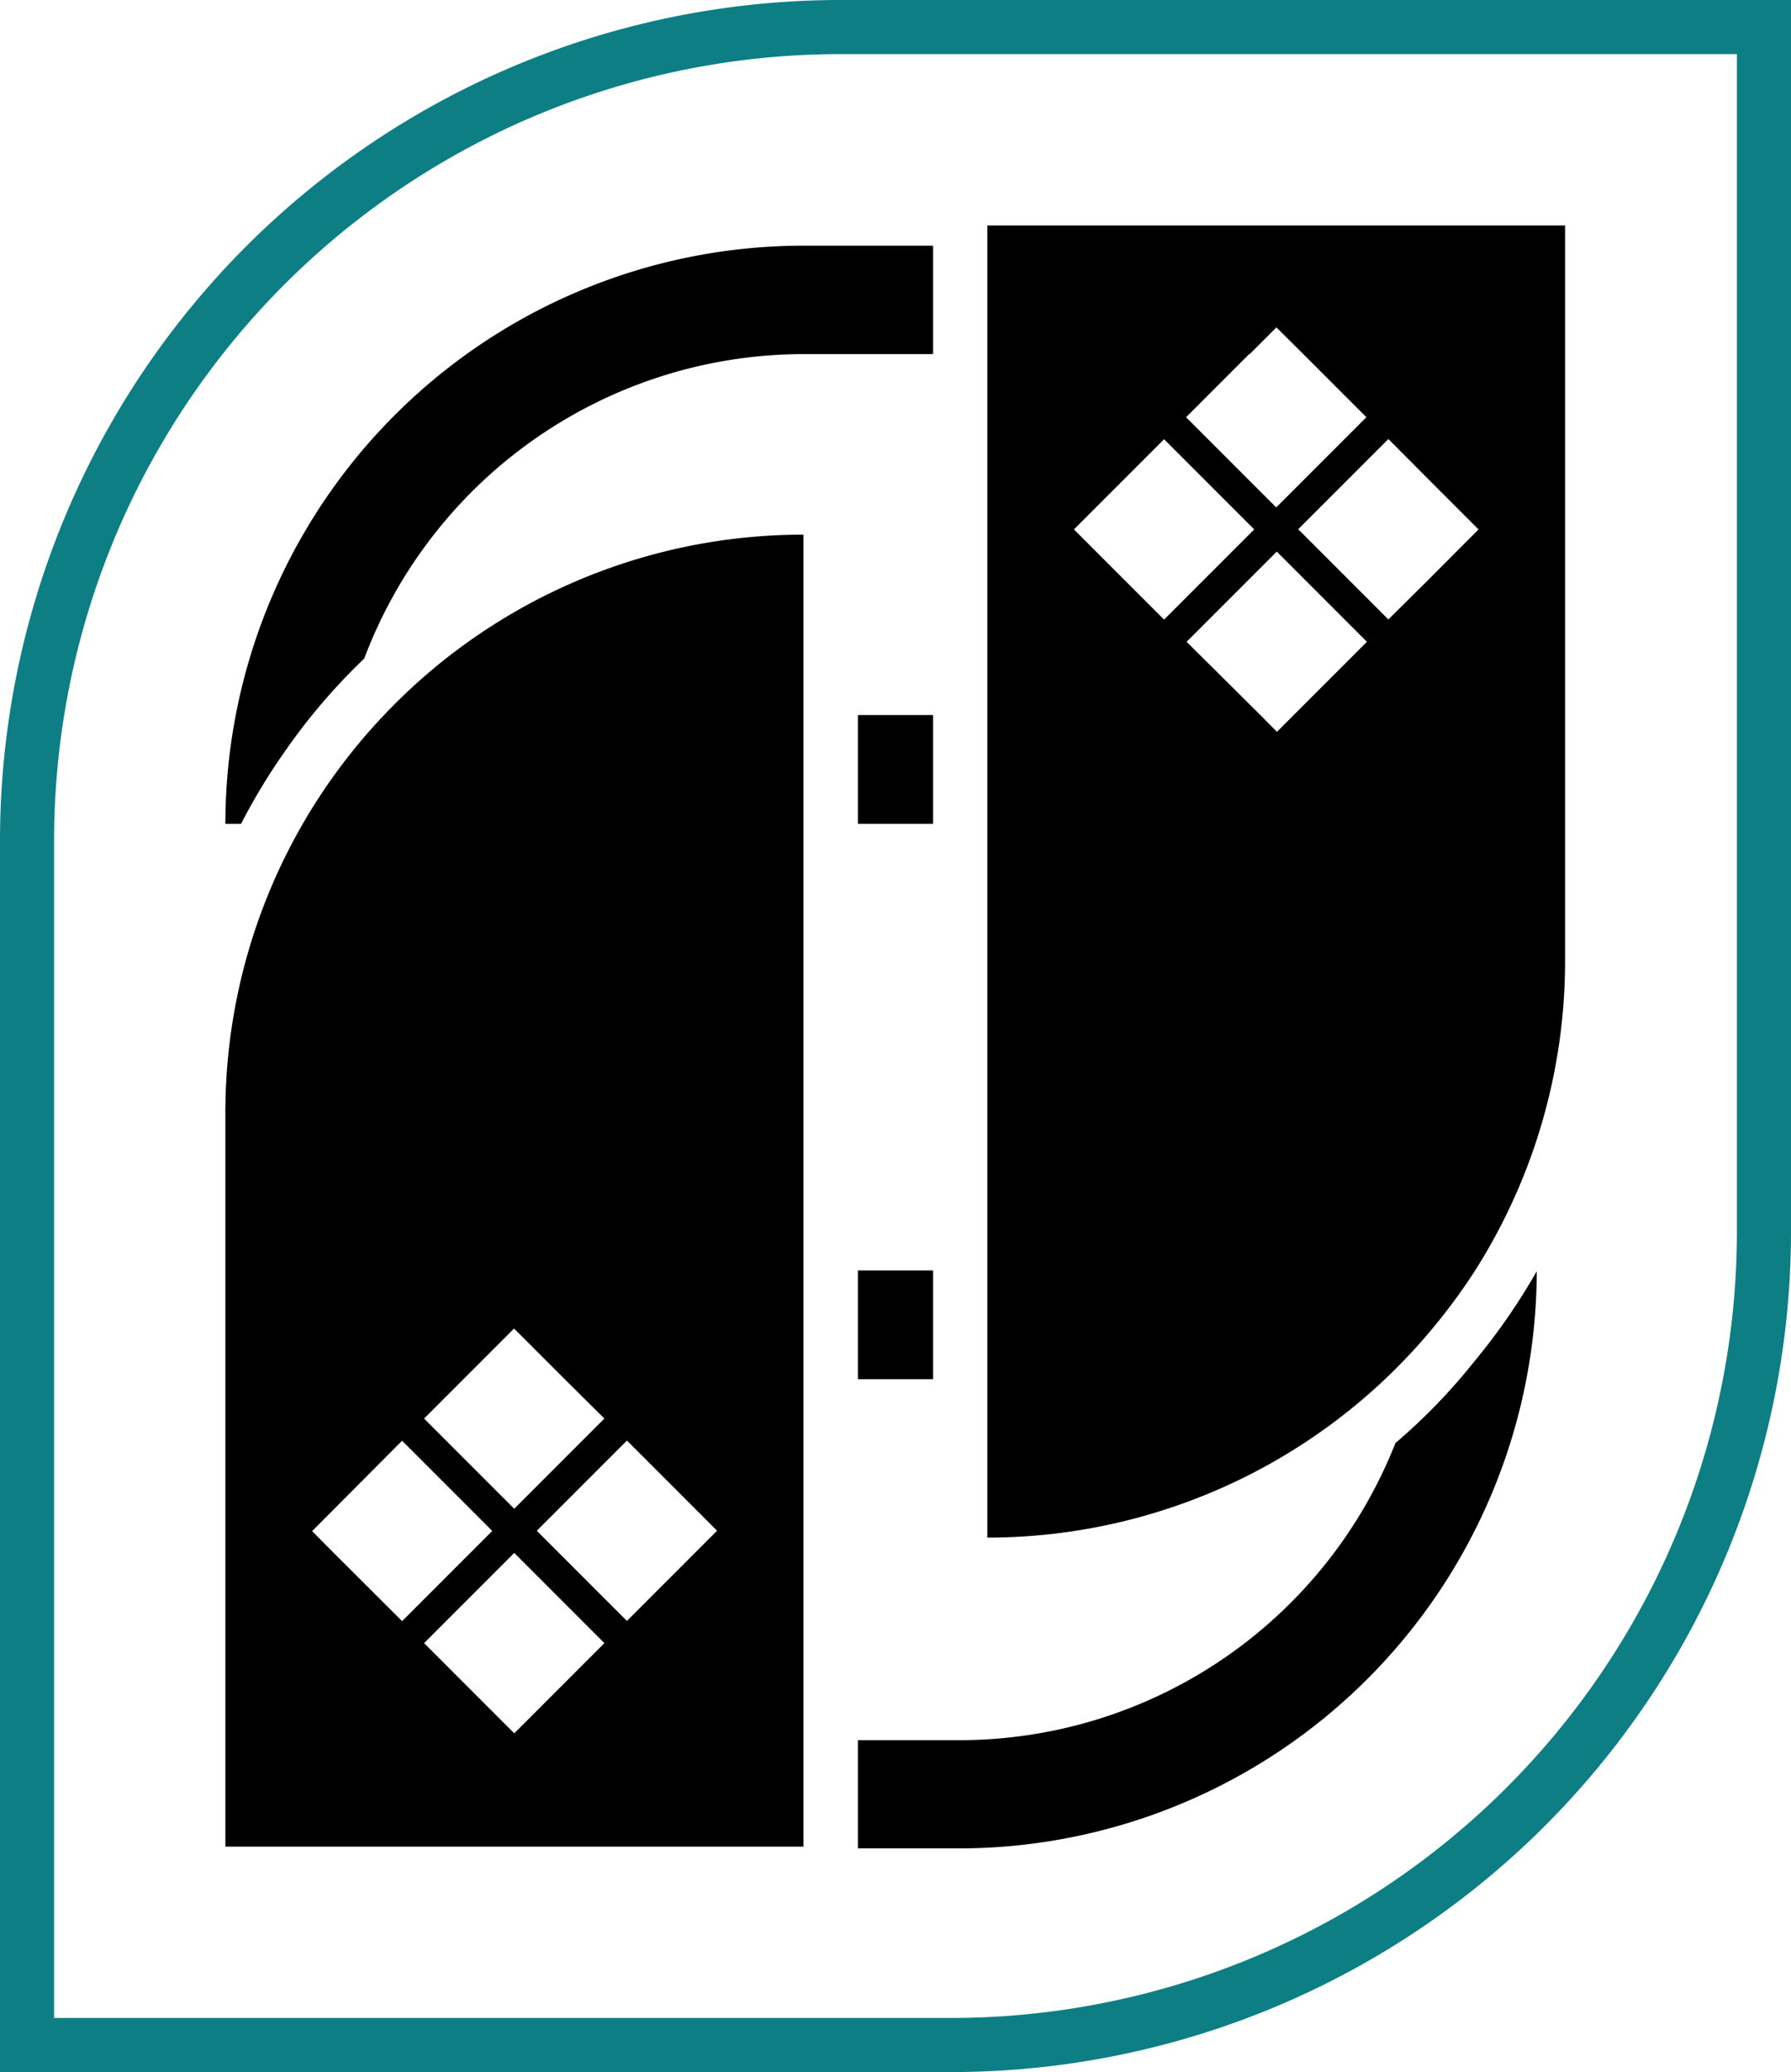 <svg xmlns="http://www.w3.org/2000/svg" viewBox="0 0 99.33 114.87"><defs><style>.cls-1{fill:#0d7f84;}</style></defs><g id="Layer_2" data-name="Layer 2"><g id="Layer_1-2" data-name="Layer 1"><polygon points="51.75 42.66 51.75 39.64 47.58 39.64 47.58 42.66 47.58 45.67 51.75 45.67 51.75 42.66"/><path d="M51.75,16.62v-3H44.56A32.07,32.07,0,0,0,12.5,45.67h.87a33.75,33.75,0,0,1,2.42-4,33.4,33.4,0,0,1,4.41-5.16h0A26.07,26.07,0,0,1,44.56,19.63h7.19Z"/><polygon points="47.58 73.45 47.58 76.46 51.75 76.46 51.75 73.45 51.75 70.43 47.58 70.43 47.58 73.45"/><path d="M77.39,80A26,26,0,0,1,53.17,96.47H47.58v6h5.59a32.07,32.07,0,0,0,32.06-32,34.64,34.64,0,0,1-3.46,5A32.67,32.67,0,0,1,77.39,80Z"/><path d="M21.3,39.64A32,32,0,0,0,12.5,61.7v40.67H44.56V29.64A32,32,0,0,0,21.3,39.64Zm1,40.23,5,5-5,5-3.78-3.77-1.21-1.22ZM33.52,91.09l-5,5-5-5,5-5Zm-3.75-6.23,5-5,5,5-5,5Zm3.75-6.22-5,5-5-5,2.18-2.18,2.81-2.81,2.81,2.81Z"/><path d="M54.76,12.5V85.24A32.11,32.11,0,0,0,79.61,73.45a32.72,32.72,0,0,0,2.19-3,32,32,0,0,0,5-17.26V12.5ZM79.2,32.16h0L77,34.34l-5-5,5-5,2.18,2.19L82,29.35ZM69.31,19.63l1.48-1.48,1.49,1.48,3.5,3.5-5,5-5-5,3.5-3.5Zm.25,9.72-5,5-5-5,5-5Zm-3.75,6.23,5-5,5,5-4.06,4.06-.93.93-.92-.93Z"/><path class="cls-1" d="M52.77,114.87H0V46.56A46.62,46.62,0,0,1,46.56,0H99.33V68.31A46.6,46.6,0,0,1,52.77,114.87ZM3,111.87H52.77A43.61,43.61,0,0,0,96.33,68.31V3H46.56A43.61,43.61,0,0,0,3,46.56Z"/></g></g></svg>
